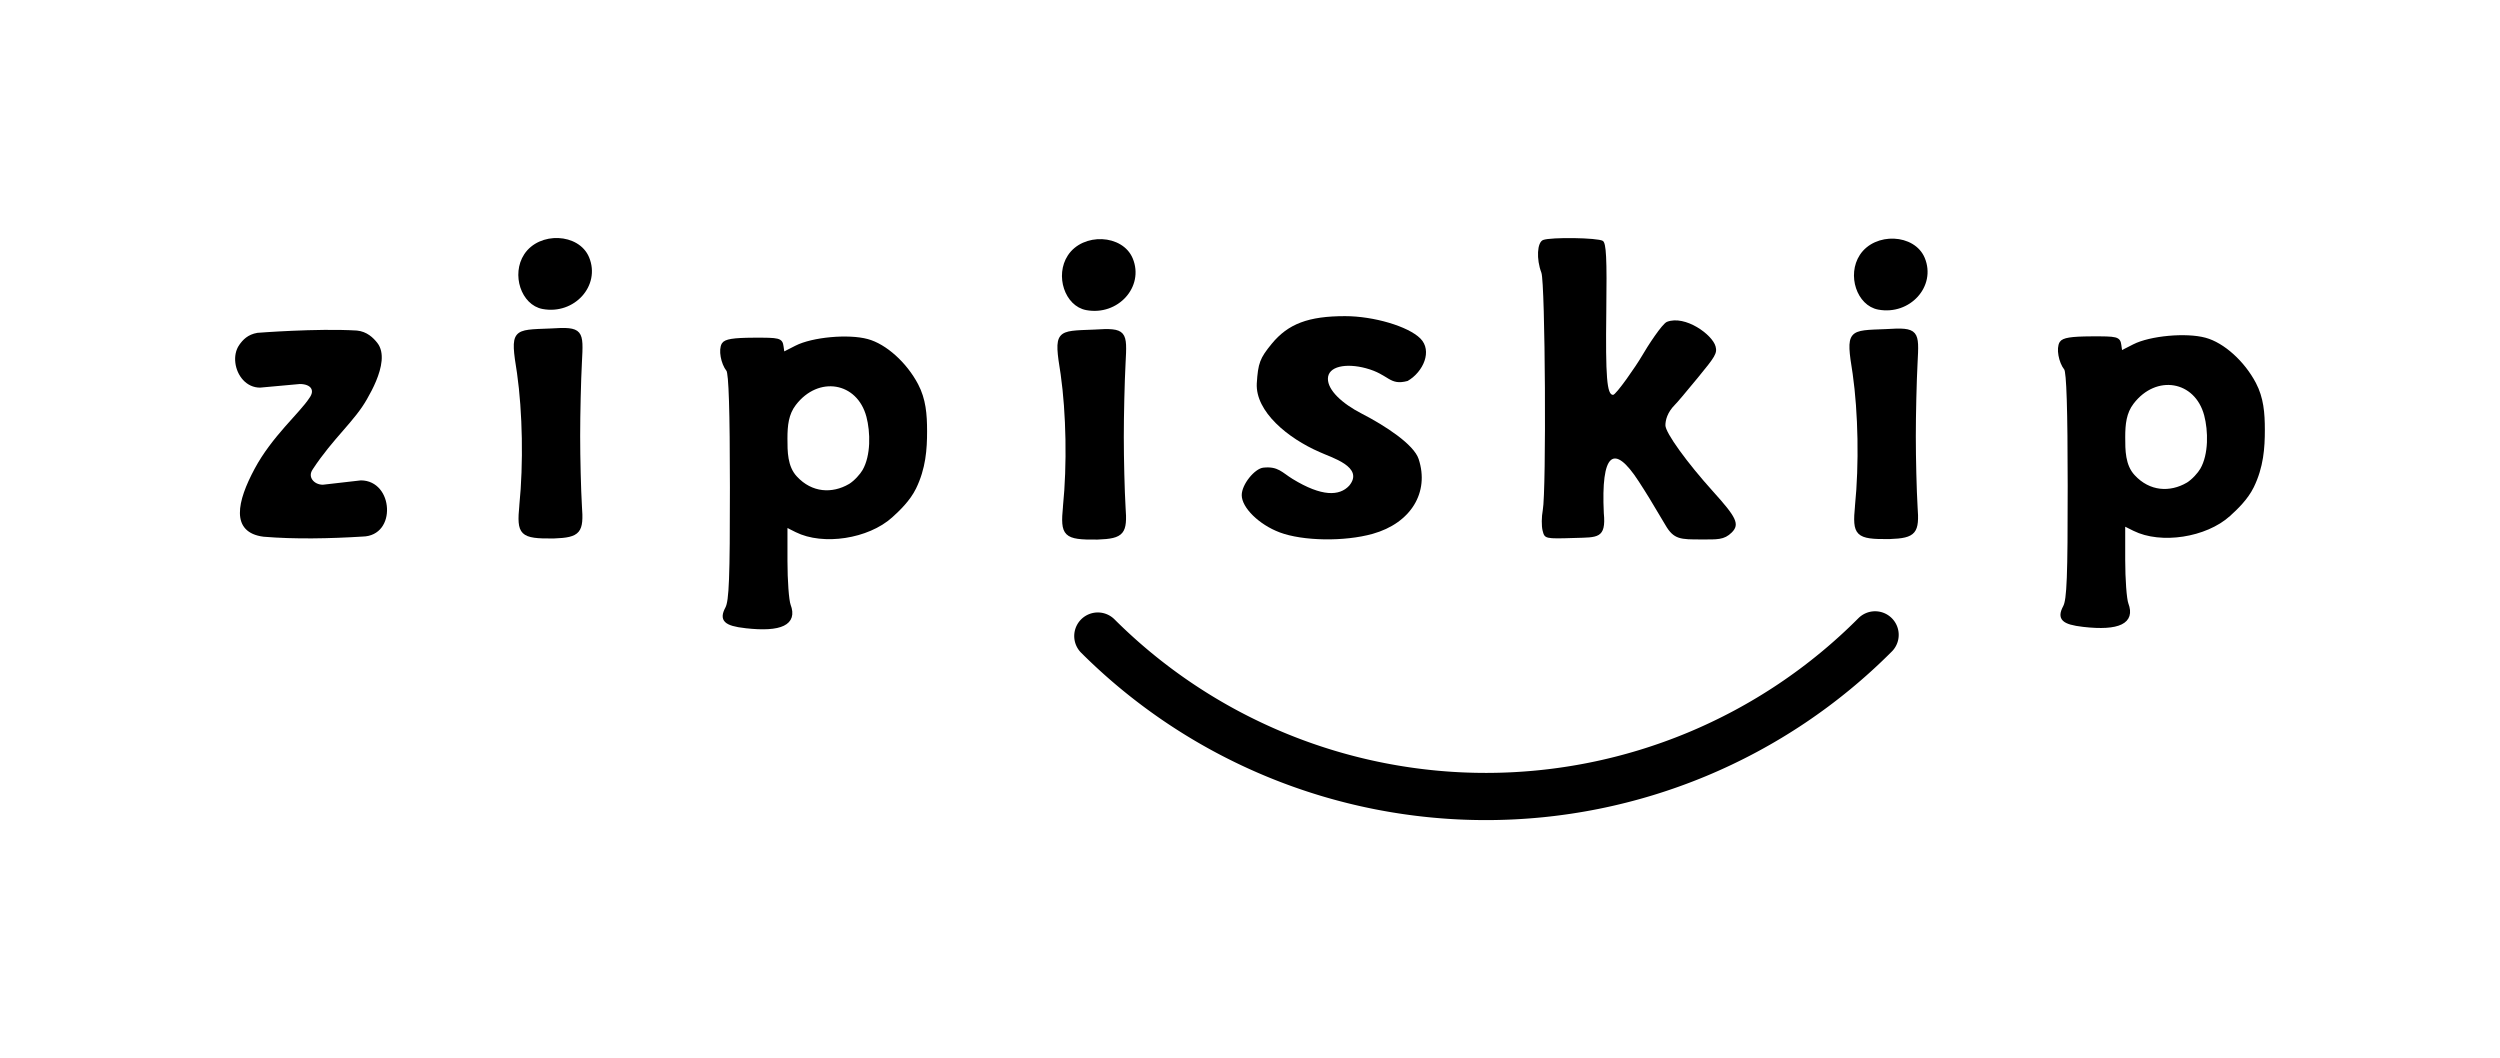<?xml version="1.0" encoding="UTF-8" standalone="no"?>
<svg
   xmlns:dc="http://purl.org/dc/elements/1.1/"
   xmlns:cc="http://creativecommons.org/ns#"
   xmlns:rdf="http://www.w3.org/1999/02/22-rdf-syntax-ns#"
   xmlns:svg="http://www.w3.org/2000/svg"
   xmlns="http://www.w3.org/2000/svg"
   xmlns:sodipodi="http://sodipodi.sourceforge.net/DTD/sodipodi-0.dtd"
   xmlns:inkscape="http://www.inkscape.org/namespaces/inkscape"
   width="637.943"
   height="270"
   viewBox="0 0 168.789 71.437"
   version="1.1"
   id="svg943"
   sodipodi:docname="zipiskip5.svg"
   inkscape:version="0.92.4 (5da689c313, 2019-01-14)">
  <sodipodi:namedview
     pagecolor="#ffffff"
     bordercolor="#666666"
     borderopacity="1"
     objecttolerance="10"
     gridtolerance="10"
     guidetolerance="10"
     inkscape:pageopacity="0"
     inkscape:pageshadow="2"
     inkscape:window-width="1920"
     inkscape:window-height="1017"
     id="namedview4922"
     showgrid="false"
     units="px"
     inkscape:zoom="0.65478325"
     inkscape:cx="124.42328"
     inkscape:cy="197.44284"
     inkscape:window-x="-8"
     inkscape:window-y="-8"
     inkscape:window-maximized="1"
     inkscape:current-layer="svg943" />
  <defs
     id="defs937" />
  <path
     inkscape:connector-curvature="0"
     style="color:#000000;font-style:normal;font-variant:normal;font-weight:normal;font-stretch:normal;font-size:medium;line-height:normal;font-family:sans-serif;font-variant-ligatures:normal;font-variant-position:normal;font-variant-caps:normal;font-variant-numeric:normal;font-variant-alternates:normal;font-feature-settings:normal;text-indent:0;text-align:start;text-decoration:none;text-decoration-line:none;text-decoration-style:solid;text-decoration-color:#000000;letter-spacing:normal;word-spacing:normal;text-transform:none;writing-mode:lr-tb;direction:ltr;text-orientation:mixed;dominant-baseline:auto;baseline-shift:baseline;text-anchor:start;white-space:normal;shape-padding:0;clip-rule:nonzero;display:inline;overflow:visible;visibility:visible;opacity:1;isolation:auto;mix-blend-mode:normal;color-interpolation:sRGB;color-interpolation-filters:linearRGB;solid-color:#000000;solid-opacity:1;vector-effect:none;fill:#000000;fill-opacity:1;fill-rule:nonzero;stroke:none;stroke-width:0.184;stroke-linecap:butt;stroke-linejoin:miter;stroke-miterlimit:4;stroke-dasharray:none;stroke-dashoffset:0;stroke-opacity:1;color-rendering:auto;image-rendering:auto;shape-rendering:auto;text-rendering:auto;enable-background:accumulate"
     d="m 24.091,22.316 c -2.711,-0.16 -6.709,0.155 -6.709,0.155 -0.659,0.11 -0.992,0.479 -1.23,0.82 -0.238,0.342 -0.314,0.778 -0.262,1.204 0.052,0.426 0.232,0.843 0.521,1.158 0.289,0.315 0.692,0.526 1.172,0.518 l 0.004,-0.003 2.653,-0.241 h 0.004 c 0.386,8.6e-4 0.643,0.118 0.751,0.28 0.109,0.163 0.096,0.387 -0.108,0.665 v 0.003 l -0.004,0.003 c -0.648,1.001 -2.524,2.587 -3.696,4.78 -0.586,1.096 -0.999,2.147 -0.989,2.984 0.005,0.419 0.119,0.786 0.381,1.064 0.262,0.279 0.663,0.463 1.219,0.532 h 0.004 c 2.092,0.174 4.455,0.127 6.68,-0.011 0.577,-0.009 1.011,-0.254 1.283,-0.615 0.272,-0.361 0.386,-0.83 0.363,-1.298 -0.023,-0.468 -0.181,-0.933 -0.478,-1.287 -0.297,-0.354 -0.734,-0.593 -1.283,-0.593 h -0.007 L 21.801,32.726 h -0.004 c -0.306,-8.6e-4 -0.567,-0.138 -0.705,-0.331 -0.138,-0.194 -0.163,-0.436 0.018,-0.701 v -0.003 c 1.391,-2.119 2.839,-3.256 3.681,-4.769 0.38,-0.658 0.893,-1.663 0.974,-2.563 0.041,-0.45 -0.03,-0.881 -0.295,-1.215 -0.265,-0.334 -0.69,-0.762 -1.377,-0.828 z"
     id="path933"
     sodipodi:nodetypes="ccscccccccccccccccccccsccccccccccc" />
  <path
     inkscape:connector-curvature="0"
     id="path1646-8-2"
     d="m 35.183,34.104 c 0.279,-2.786 0.217,-6.275 -0.158,-8.919 -0.471,-2.927 -0.358,-2.789 2.134,-2.889 2.146,-0.14 2.122,0.05 2.011,2.167 -0.065,1.236 -0.118,3.471 -0.118,4.967 0,1.496 0.053,3.625 0.118,4.731 0.131,1.728 -0.056,2.016 -1.781,2.075 -2.221,0.025 -2.394,-0.182 -2.205,-2.131 z m 1.473,-13.358 c -1.358,-0.25 -2.011,-2.221 -1.164,-3.513 0.968,-1.478 3.53,-1.364 4.172,0.185 0.755,1.822 -0.949,3.708 -3.007,3.328 z"
     style="fill:#000000;fill-opacity:1;stroke:#000000;stroke-width:0.237;stroke-opacity:1" />
  <path
     inkscape:connector-curvature="0"
     id="path1646-8-4"
     d="m 50.338,42.304 c -1.377,-0.158 -1.68,-0.456 -1.261,-1.242 0.257,-0.483 0.317,-2.024 0.314,-8.184 -0.002,-5.161 -0.081,-7.687 -0.247,-7.895 -0.37,-0.467 -0.532,-1.381 -0.309,-1.742 0.148,-0.239 0.677,-0.324 2.043,-0.331 1.743,-0.008 1.848,0.018 1.914,0.487 l 0.071,0.496 0.892,-0.455 c 1.113,-0.568 3.52,-0.788 4.803,-0.44 1.212,0.329 2.571,1.551 3.331,2.995 0.512,0.974 0.593,1.977 0.593,3.12 10e-4,1.216 -0.087,2.495 -0.737,3.824 -0.396,0.809 -1.096,1.471 -1.58,1.909 -1.574,1.422 -4.586,1.884 -6.395,0.982 L 53.055,35.47 v 2.409 c 0,1.325 0.099,2.668 0.219,2.985 0.465,1.222 -0.54,1.715 -2.936,1.439 z m 7.034,-9.525 c 0.39,-0.241 0.794,-0.701 0.96,-0.989 0.587,-1.017 0.55,-2.629 0.272,-3.681 -0.646,-2.441 -3.387,-2.899 -4.966,-0.829 -0.503,0.659 -0.584,1.431 -0.584,2.325 0,0.865 -0.007,1.92 0.665,2.639 1.062,1.15 2.485,1.208 3.652,0.534 z"
     style="fill:#000000;fill-opacity:1;stroke:#000000;stroke-width:0.222;stroke-opacity:1" />
  <path
     inkscape:connector-curvature="0"
     id="path1646-8-2-2"
     d="m 71.887,34.179 c 0.279,-2.786 0.217,-6.275 -0.158,-8.919 -0.471,-2.927 -0.358,-2.789 2.134,-2.889 2.146,-0.14 2.122,0.05 2.011,2.167 -0.065,1.236 -0.118,3.471 -0.118,4.967 0,1.496 0.053,3.625 0.118,4.731 0.131,1.728 -0.056,2.016 -1.781,2.075 -2.221,0.025 -2.394,-0.182 -2.205,-2.131 z m 1.473,-13.358 c -1.358,-0.25 -2.011,-2.221 -1.164,-3.513 0.968,-1.478 3.53,-1.364 4.172,0.185 0.755,1.822 -0.949,3.708 -3.007,3.328 z"
     style="fill:#000000;fill-opacity:1;stroke:#000000;stroke-width:0.237;stroke-opacity:1" />
  <path
     inkscape:connector-curvature="0"
     style="fill:#000000;fill-opacity:1;stroke-width:0.244"
     d="m 86.394,35.942 c -1.389,-0.522 -2.558,-1.67 -2.558,-2.512 0,-0.735 0.882,-1.794 1.454,-1.856 1.002,-0.108 1.263,0.324 1.976,0.76 1.981,1.212 3.168,1.163 3.824,0.459 1.057,-1.273 -1.239,-1.912 -1.989,-2.27 -2.157,-0.935 -4.342,-2.736 -4.249,-4.636 0.087,-1.372 0.212,-1.703 1,-2.666 1.113,-1.359 2.484,-1.877 4.961,-1.877 1.927,0 4.262,0.687 5.083,1.508 0.829,0.829 0.202,2.256 -0.858,2.868 -1.249,0.335 -1.23,-0.433 -2.822,-0.86 -1.335,-0.358 -2.562,-0.134 -2.562,0.715 0,0.768 0.936,1.658 2.293,2.356 1.612,0.829 3.51,2.081 3.832,3.057 0.745,2.258 -0.528,4.331 -3.102,5.054 -1.906,0.535 -4.714,0.491 -6.283,-0.099 z"
     id="path1097-9" />
  <path
     inkscape:connector-curvature="0"
     id="path1646-8-7-1"
     d="m 104.149,35.822 c -0.077,-0.309 -0.072,-0.928 0.012,-1.375 0.249,-1.329 0.168,-15.348 -0.093,-16.034 -0.35,-0.922 -0.29,-2.055 0.118,-2.211 0.525,-0.201 3.69,-0.154 4.028,0.06 0.234,0.148 0.283,1.14 0.236,4.796 -0.056,4.392 0.042,5.602 0.456,5.602 0.206,0 1.567,-1.967 1.941,-2.614 0.377,-0.653 1.371,-2.191 1.701,-2.318 1.227,-0.471 3.066,0.862 3.28,1.661 0.125,0.468 -0.04,0.699 -1.185,2.096 -0.779,0.95 -1.478,1.776 -1.555,1.837 -0.528,0.528 -0.647,1.062 -0.647,1.395 0,0.498 1.447,2.506 3.233,4.484 1.545,1.713 1.806,2.189 1.249,2.747 -0.519,0.519 -0.999,0.473 -2.064,0.473 -1.391,0 -1.852,0.01 -2.417,-0.97 -1.017,-1.716 -1.225,-2.057 -1.799,-2.944 -1.713,-2.649 -2.555,-1.887 -2.361,2.136 0.169,1.738 -0.44,1.631 -1.957,1.678 -2.018,0.063 -2.036,0.059 -2.176,-0.498 z"
     style="fill:#000000;fill-opacity:1;stroke-width:0.221"
     sodipodi:nodetypes="ccccccscccccsccccccccc" />
  <path
     inkscape:connector-curvature="0"
     id="path1646-8-2-2-6"
     d="m 125.36,34.145 c 0.279,-2.786 0.217,-6.275 -0.158,-8.919 -0.471,-2.927 -0.358,-2.789 2.134,-2.889 2.146,-0.14 2.122,0.05 2.011,2.167 -0.065,1.236 -0.118,3.471 -0.118,4.967 0,1.496 0.053,3.625 0.118,4.731 0.131,1.728 -0.056,2.016 -1.781,2.075 -2.221,0.025 -2.394,-0.182 -2.205,-2.131 z M 126.833,20.787 c -1.358,-0.25 -2.011,-2.221 -1.164,-3.513 0.968,-1.478 3.53,-1.364 4.172,0.185 0.755,1.822 -0.949,3.708 -3.007,3.328 z"
     style="fill:#000000;fill-opacity:1;stroke:#000000;stroke-width:0.237;stroke-opacity:1" />
  <path
     inkscape:connector-curvature="0"
     id="path1646-8-4-0"
     d="m 140.659,42.214 c -1.377,-0.158 -1.68,-0.456 -1.261,-1.242 0.257,-0.483 0.317,-2.024 0.314,-8.184 -0.002,-5.161 -0.082,-7.687 -0.247,-7.895 -0.37,-0.467 -0.532,-1.381 -0.309,-1.742 0.148,-0.239 0.677,-0.324 2.043,-0.331 1.743,-0.008 1.848,0.018 1.914,0.487 l 0.07,0.496 0.892,-0.455 c 1.113,-0.568 3.52,-0.788 4.803,-0.44 1.212,0.329 2.571,1.551 3.331,2.995 0.512,0.974 0.593,1.977 0.593,3.12 0.001,1.216 -0.087,2.495 -0.737,3.824 -0.396,0.809 -1.096,1.471 -1.58,1.909 -1.574,1.422 -4.586,1.884 -6.395,0.982 l -0.716,-0.357 v 2.409 c 0,1.325 0.099,2.668 0.219,2.985 0.465,1.222 -0.54,1.715 -2.936,1.439 z m 7.034,-9.525 c 0.39,-0.241 0.794,-0.701 0.96,-0.989 0.587,-1.017 0.55,-2.629 0.272,-3.681 -0.646,-2.441 -3.387,-2.899 -4.966,-0.829 -0.503,0.659 -0.584,1.431 -0.584,2.325 0,0.865 -0.006,1.92 0.665,2.639 1.062,1.15 2.485,1.208 3.652,0.534 z"
     style="fill:#000000;fill-opacity:1;stroke:#000000;stroke-width:0.222;stroke-opacity:1" />
  <path
     inkscape:connector-curvature="0"
     d="M 126.599,42.863 A 37.098,37.098 0 0 1 100.376,53.776 37.098,37.098 0 0 1 74.12,42.943"
     id="path1763"
     style="opacity:1;fill:none;fill-opacity:1;fill-rule:nonzero;stroke:#000000;stroke-width:3.186;stroke-linecap:round;stroke-linejoin:round;stroke-miterlimit:4;stroke-dasharray:none;stroke-dashoffset:0;stroke-opacity:1;paint-order:markers stroke fill" />
</svg>
